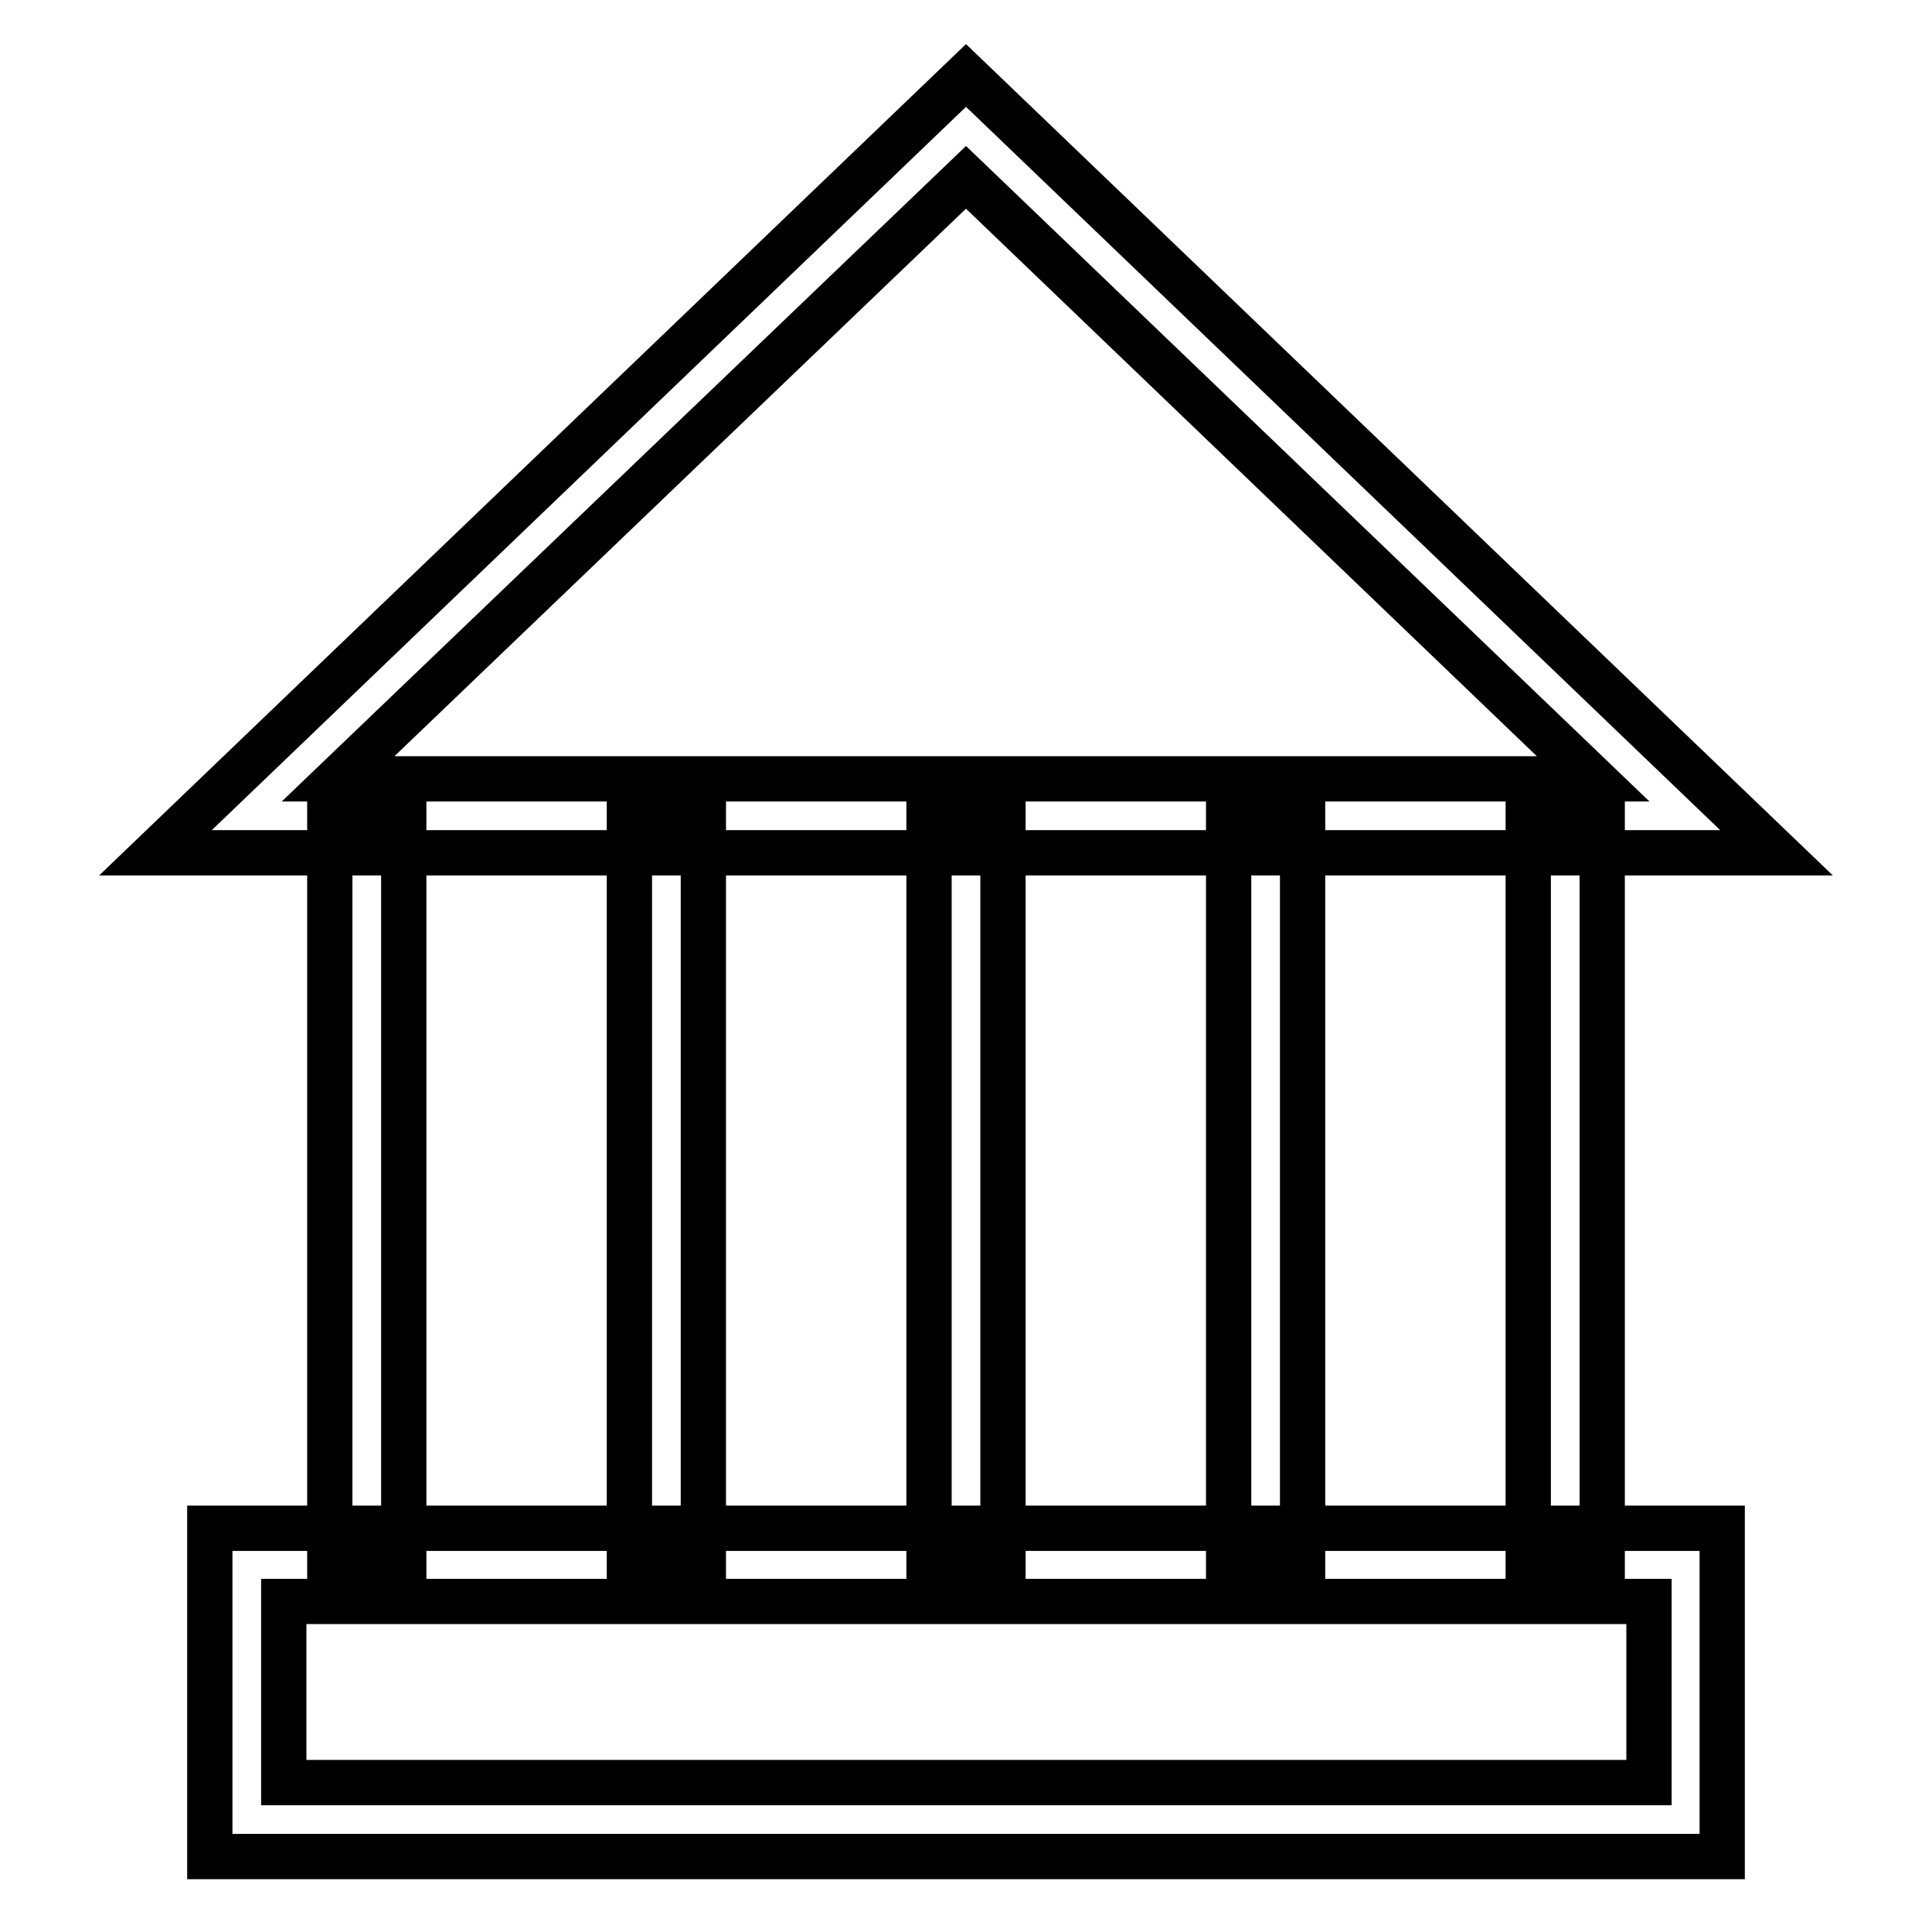 <?xml version="1.0" encoding="utf-8"?>
<!-- Svg Vector Icons : http://www.onlinewebfonts.com/icon -->
<!DOCTYPE svg PUBLIC "-//W3C//DTD SVG 1.1//EN" "http://www.w3.org/Graphics/SVG/1.1/DTD/svg11.dtd">
<svg version="1.1" xmlns="http://www.w3.org/2000/svg" xmlns:xlink="http://www.w3.org/1999/xlink" x="0px" y="0px" viewBox="0 0 256 256" enable-background="new 0 0 256 256" xml:space="preserve">
<g> <path stroke-width="6" fill-opacity="0" stroke="#000000"  d="M228.2,246H27.8v-43.5h200.4V246z M37.6,236.2h180.9v-24H37.6V236.2z M235.4,113H20.6L128,10L235.4,113 L235.4,113z M44.8,103.2h166.3L128,23.5L44.8,103.2z M43.7,108.1h9.8v99.3h-9.8V108.1z M83.4,108.1h9.8v99.3h-9.8V108.1z  M123.1,108.1h9.8v99.3h-9.8V108.1z M162.8,108.1h9.8v99.3h-9.8V108.1z M202.5,108.1h9.8v99.3h-9.8V108.1z"/></g>
</svg>